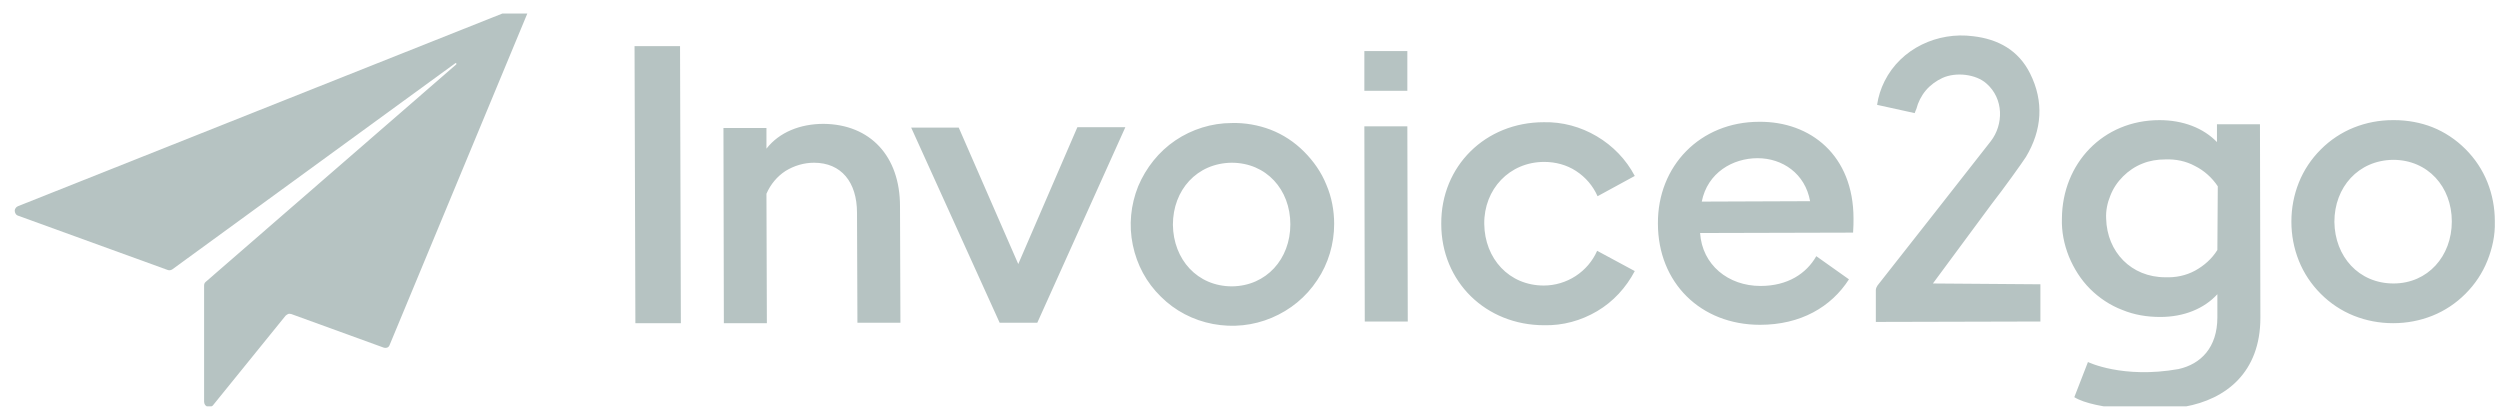 <svg xmlns="http://www.w3.org/2000/svg" width="131" height="22" viewBox="0 0 131 22" fill="none"><g clip-path="url(#clip0_368_1453)"><path d="M33.294 16.934L33.25 2.417H35.634L35.677 16.934H33.294ZM47.16 10.802L47.182 16.912H44.929L44.907 11.149C44.907 9.545 44.084 8.527 42.654 8.527C42.134 8.527 41.614 8.679 41.159 8.96C40.725 9.242 40.379 9.654 40.162 10.152L40.184 16.934H37.93L37.909 6.707H40.162V7.79C40.834 6.924 41.939 6.49 43.152 6.49C45.6 6.512 47.16 8.18 47.16 10.802ZM52.382 16.912L47.745 6.685H50.237L53.357 13.835L56.455 6.664H58.969L54.354 16.912H52.382ZM66.639 16.652C67.614 16.24 68.437 15.569 69.022 14.68C69.607 13.814 69.91 12.774 69.91 11.734C69.91 11.04 69.78 10.325 69.499 9.675C69.239 9.025 68.827 8.44 68.329 7.942C67.83 7.444 67.245 7.054 66.574 6.794C65.945 6.555 65.23 6.425 64.537 6.447C63.497 6.447 62.457 6.772 61.59 7.357C60.724 7.942 60.052 8.787 59.64 9.762C59.25 10.737 59.142 11.799 59.359 12.839C59.575 13.879 60.074 14.81 60.832 15.547C61.569 16.284 62.522 16.782 63.562 16.977C64.602 17.172 65.664 17.064 66.639 16.652ZM61.46 11.777C61.46 9.957 62.717 8.549 64.537 8.527C66.357 8.527 67.614 9.935 67.614 11.755C67.614 13.575 66.357 14.984 64.559 15.005C62.739 15.005 61.482 13.597 61.46 11.777ZM73.767 16.847H71.514L71.492 6.62H73.745L73.767 16.847ZM73.745 4.757H71.492V2.677H73.745V4.757ZM75.522 11.734C75.5 8.7 77.84 6.404 80.895 6.404C81.87 6.382 82.824 6.642 83.669 7.14C84.514 7.639 85.207 8.354 85.662 9.22L83.712 10.282C83.474 9.74 83.084 9.285 82.585 8.96C82.087 8.635 81.502 8.484 80.917 8.484C79.097 8.484 77.754 9.914 77.775 11.734C77.797 13.554 79.075 14.962 80.895 14.962C81.48 14.962 82.065 14.789 82.564 14.464C83.062 14.139 83.452 13.684 83.69 13.142L85.662 14.204C85.207 15.07 84.535 15.807 83.69 16.305C82.845 16.804 81.892 17.064 80.917 17.042C77.862 17.042 75.522 14.767 75.522 11.734ZM92.227 17.02C94.35 17.02 95.954 16.089 96.885 14.637L95.174 13.424C94.654 14.334 93.679 14.984 92.249 14.984C90.559 14.984 89.194 13.879 89.085 12.21L97.102 12.189C97.124 11.864 97.124 11.669 97.124 11.452C97.124 8.137 94.87 6.36 92.184 6.382C89.085 6.382 86.854 8.7 86.875 11.712C86.875 14.81 89.107 17.02 92.227 17.02ZM92.097 8.289C93.397 8.289 94.589 9.09 94.849 10.542L89.172 10.564C89.475 9.047 90.797 8.289 92.097 8.289ZM130.729 11.625V11.582C130.729 10.889 130.599 10.195 130.339 9.545C130.079 8.895 129.689 8.31 129.19 7.812C128.692 7.314 128.107 6.924 127.457 6.664C126.85 6.425 126.157 6.295 125.464 6.295H125.377C124.684 6.295 123.99 6.425 123.34 6.685C122.69 6.945 122.105 7.335 121.607 7.834C121.109 8.332 120.719 8.917 120.459 9.567C120.199 10.217 120.069 10.91 120.069 11.604V11.625C120.069 12.319 120.199 13.012 120.459 13.662C120.719 14.312 121.109 14.897 121.607 15.395C122.105 15.894 122.69 16.284 123.34 16.544C123.99 16.804 124.684 16.934 125.377 16.934H125.42C126.114 16.934 126.807 16.804 127.457 16.544C128.107 16.284 128.692 15.894 129.19 15.395C129.689 14.897 130.079 14.312 130.339 13.662C130.599 13.012 130.75 12.319 130.729 11.625ZM125.42 14.854C123.6 14.854 122.344 13.445 122.322 11.625C122.322 9.805 123.579 8.397 125.399 8.375C127.219 8.375 128.475 9.784 128.475 11.604C128.475 13.424 127.219 14.854 125.42 14.854ZM116.169 6.512V7.444C115.454 6.707 114.392 6.295 113.157 6.295C110.189 6.295 108.065 8.57 108.044 11.452C108.022 12.124 108.152 12.795 108.412 13.445C108.672 14.074 109.04 14.659 109.517 15.135C109.994 15.612 110.579 16.002 111.207 16.24C111.835 16.5 112.507 16.609 113.2 16.609C114.435 16.609 115.497 16.175 116.19 15.417V16.63C116.19 18.212 115.324 19.079 114.154 19.339C111.229 19.859 109.409 18.97 109.409 18.97L108.694 20.812C109.734 21.462 112.984 21.657 114.479 21.31C116.645 20.92 118.444 19.512 118.444 16.652L118.422 6.512H116.169ZM116.19 13.099C115.909 13.554 115.497 13.922 115.02 14.182C114.544 14.442 114.002 14.55 113.46 14.529C111.684 14.529 110.405 13.207 110.362 11.452C110.34 11.04 110.427 10.629 110.579 10.26C110.73 9.87 110.947 9.545 111.25 9.242C111.532 8.96 111.879 8.722 112.269 8.57C112.637 8.419 113.049 8.354 113.46 8.354C114.002 8.332 114.544 8.44 115.02 8.7C115.497 8.939 115.909 9.307 116.212 9.762L116.19 13.099ZM106.917 16.847L98.294 16.869V15.2C98.294 15.114 98.337 15.027 98.38 14.962C98.38 14.962 104.209 7.552 104.317 7.4C104.989 6.534 105.01 5.169 104.079 4.367C103.537 3.89 102.497 3.76 101.782 4.085C101.457 4.237 101.154 4.454 100.915 4.735C100.677 5.017 100.504 5.364 100.417 5.71C100.395 5.775 100.352 5.84 100.33 5.927L98.359 5.494C98.424 5.06 98.554 4.649 98.749 4.259C99.615 2.525 101.544 1.659 103.385 1.897C104.707 2.049 105.769 2.634 106.375 3.847C107.112 5.32 107.004 6.815 106.159 8.224C105.964 8.527 104.989 9.892 104.36 10.694L101.284 14.854L106.917 14.897V16.847Z" fill="#B6C3C2"></path><path fill-rule="evenodd" clip-rule="evenodd" d="M27.313 0.316L0.945 10.803C0.901 10.824 0.858 10.846 0.815 10.911C0.793 10.932 0.771 10.998 0.771 11.041C0.771 11.106 0.793 11.149 0.815 11.193C0.836 11.236 0.88 11.279 0.945 11.301L8.766 14.139C8.81 14.161 8.853 14.161 8.896 14.161C8.94 14.161 8.983 14.139 9.026 14.117L23.868 3.306H23.89C23.89 3.306 23.912 3.306 23.912 3.328V3.349V3.371L10.781 14.768C10.76 14.789 10.716 14.832 10.716 14.854C10.695 14.898 10.695 14.941 10.695 14.963V21.051C10.695 21.116 10.716 21.159 10.738 21.203C10.76 21.246 10.825 21.289 10.868 21.311C10.912 21.332 10.976 21.332 11.041 21.311C11.085 21.289 11.15 21.267 11.171 21.224L14.963 16.544C15.007 16.501 15.05 16.479 15.093 16.457C15.136 16.436 15.201 16.436 15.267 16.457L20.098 18.212C20.163 18.234 20.228 18.234 20.293 18.212C20.358 18.191 20.401 18.126 20.423 18.061L27.66 0.641C27.681 0.598 27.681 0.533 27.681 0.489C27.681 0.446 27.638 0.381 27.616 0.359C27.573 0.316 27.53 0.294 27.486 0.294C27.422 0.294 27.357 0.294 27.313 0.316Z" fill="#B6C3C2"></path></g><defs><clipPath id="clip0_368_1453"><rect width="130" height="20.583" fill="white" transform="translate(0.771 0.708)"></rect></clipPath></defs></svg>